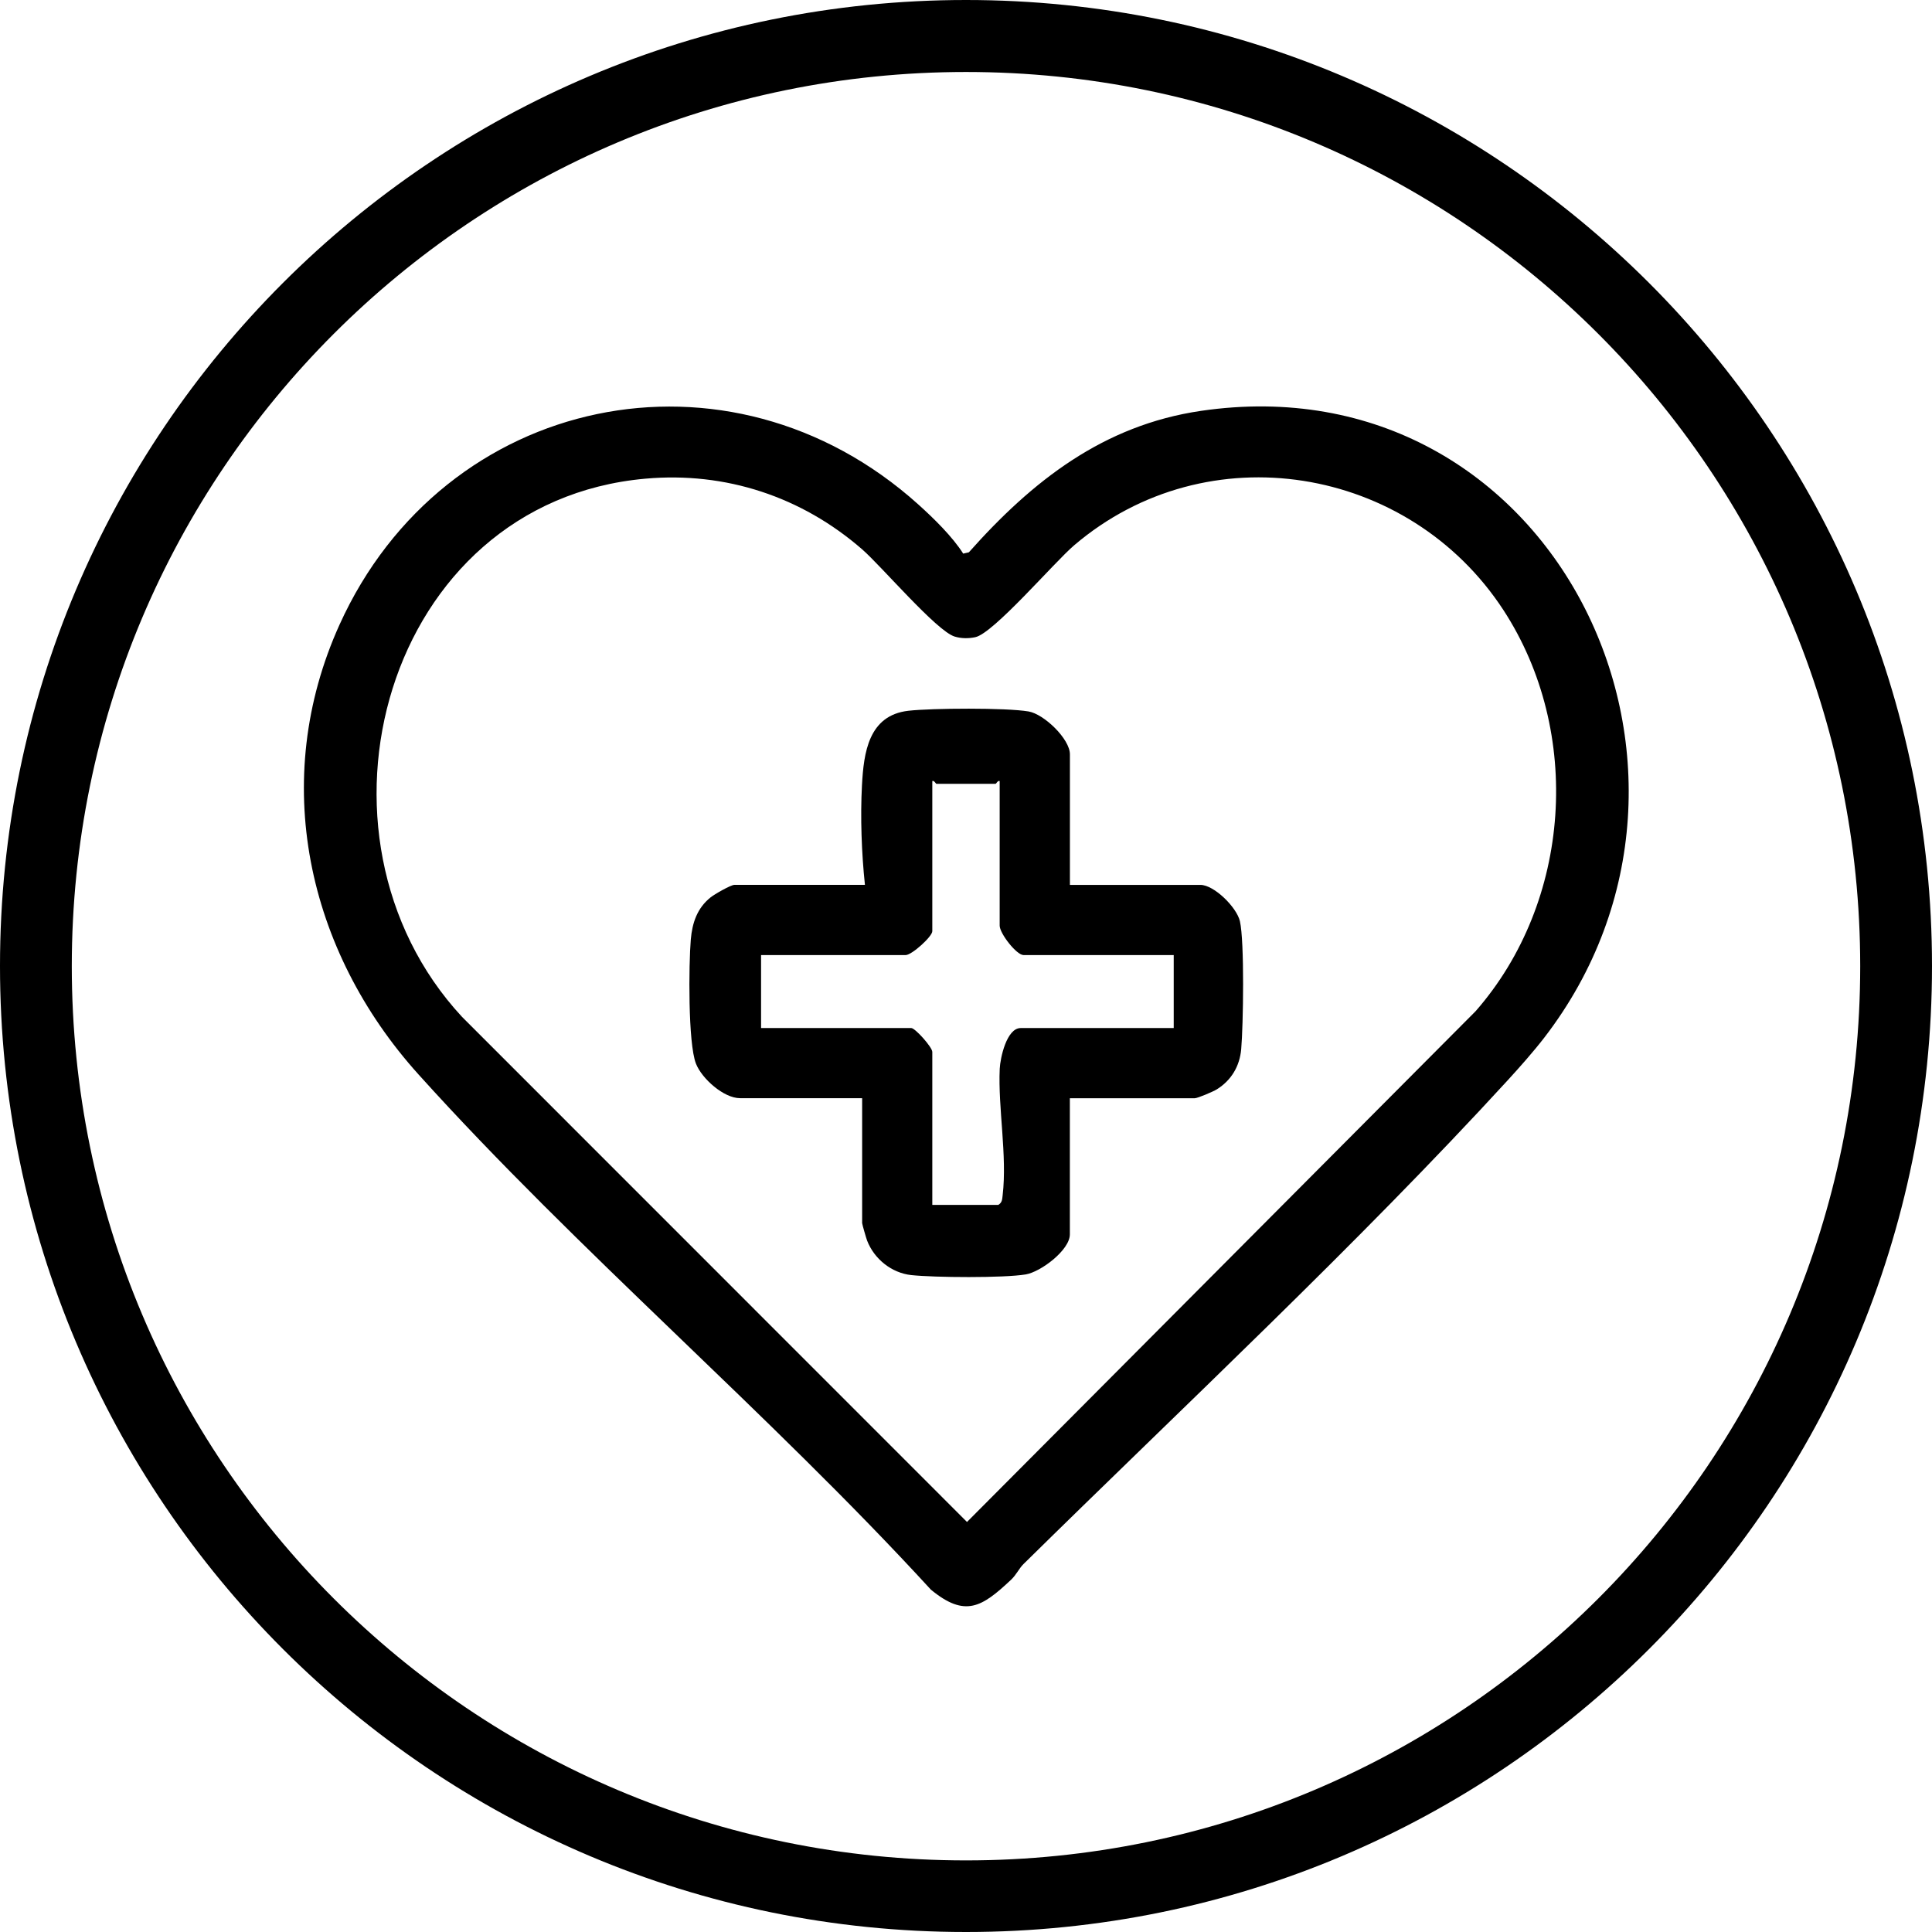 <svg width="70" height="70" viewBox="0 0 70 70" fill="none" xmlns="http://www.w3.org/2000/svg">
<g clip-path="url(#clip0_55_62)">
<path d="M70 35C70 54.33 54.33 70 35 70C15.67 70 0 54.33 0 35C0 15.67 15.67 0 35 0C54.33 0 70 15.67 70 35ZM67.399 35.007C67.399 17.114 52.893 2.608 35 2.608C17.107 2.608 2.601 17.114 2.601 35.007C2.601 52.901 17.107 67.406 35 67.406C52.893 67.406 67.399 52.901 67.399 35.007Z" fill="black"/>
<path d="M34.9 20.058L35.104 20.011C37.403 17.425 39.973 15.407 43.509 14.887C56.253 13.017 63.491 27.817 55.948 37.601C55.561 38.102 55.064 38.663 54.633 39.134C49.201 45.062 42.844 50.995 37.081 56.671C36.923 56.827 36.824 57.058 36.631 57.239C35.581 58.224 34.973 58.623 33.727 57.595C27.862 51.199 20.948 45.347 15.164 38.93C11.119 34.444 9.753 28.267 12.301 22.635C16.086 14.268 26.41 12.1 33.273 18.278C33.832 18.781 34.508 19.442 34.9 20.06V20.058ZM23.384 17.343C13.928 18.187 10.634 30.26 16.74 36.843L35.036 55.144L53.462 36.64C56.938 32.675 57.354 26.522 54.47 22.101C51.048 16.862 43.74 15.643 38.919 19.757C38.193 20.376 35.997 22.951 35.334 23.087C35.087 23.138 34.831 23.137 34.59 23.064C33.936 22.868 31.94 20.516 31.239 19.905C29.052 18 26.297 17.083 23.386 17.343H23.384Z" fill="black"/>
<path d="M38.763 32.061H43.492C43.99 32.061 44.807 32.873 44.924 33.376C45.094 34.114 45.047 37.158 44.971 38.015C44.916 38.631 44.613 39.143 44.086 39.47C43.959 39.55 43.393 39.791 43.289 39.791H38.763V44.724C38.763 45.291 37.712 46.083 37.163 46.175C36.366 46.308 33.856 46.289 33.017 46.199C32.303 46.122 31.673 45.614 31.417 44.949C31.384 44.864 31.237 44.353 31.237 44.315V39.789H26.812C26.224 39.789 25.429 39.083 25.216 38.538C24.925 37.799 24.953 34.937 25.029 34.039C25.082 33.433 25.26 32.904 25.743 32.516C25.884 32.401 26.48 32.06 26.609 32.06H31.338C31.217 30.914 31.168 29.604 31.231 28.444C31.295 27.283 31.462 25.917 32.915 25.752C33.767 25.656 36.453 25.639 37.265 25.777C37.828 25.872 38.765 26.774 38.765 27.33V32.06L38.763 32.061ZM36.22 28.298C36.146 28.271 36.099 28.4 36.068 28.4H33.932C33.901 28.4 33.854 28.271 33.779 28.298V33.74C33.779 33.932 33.037 34.604 32.813 34.604H27.575V37.248H33.017C33.157 37.248 33.779 37.942 33.779 38.113V43.656H36.17C36.315 43.567 36.309 43.453 36.328 43.306C36.496 41.865 36.157 40.136 36.222 38.725C36.24 38.335 36.471 37.248 36.983 37.248H42.526V34.604H37.085C36.831 34.604 36.22 33.821 36.22 33.536V28.298Z" fill="black"/>
</g>
<defs>
<clipPath id="clip0_55_62">
<rect width="70" height="70" fill="white"/>
</clipPath>
</defs>
</svg>
